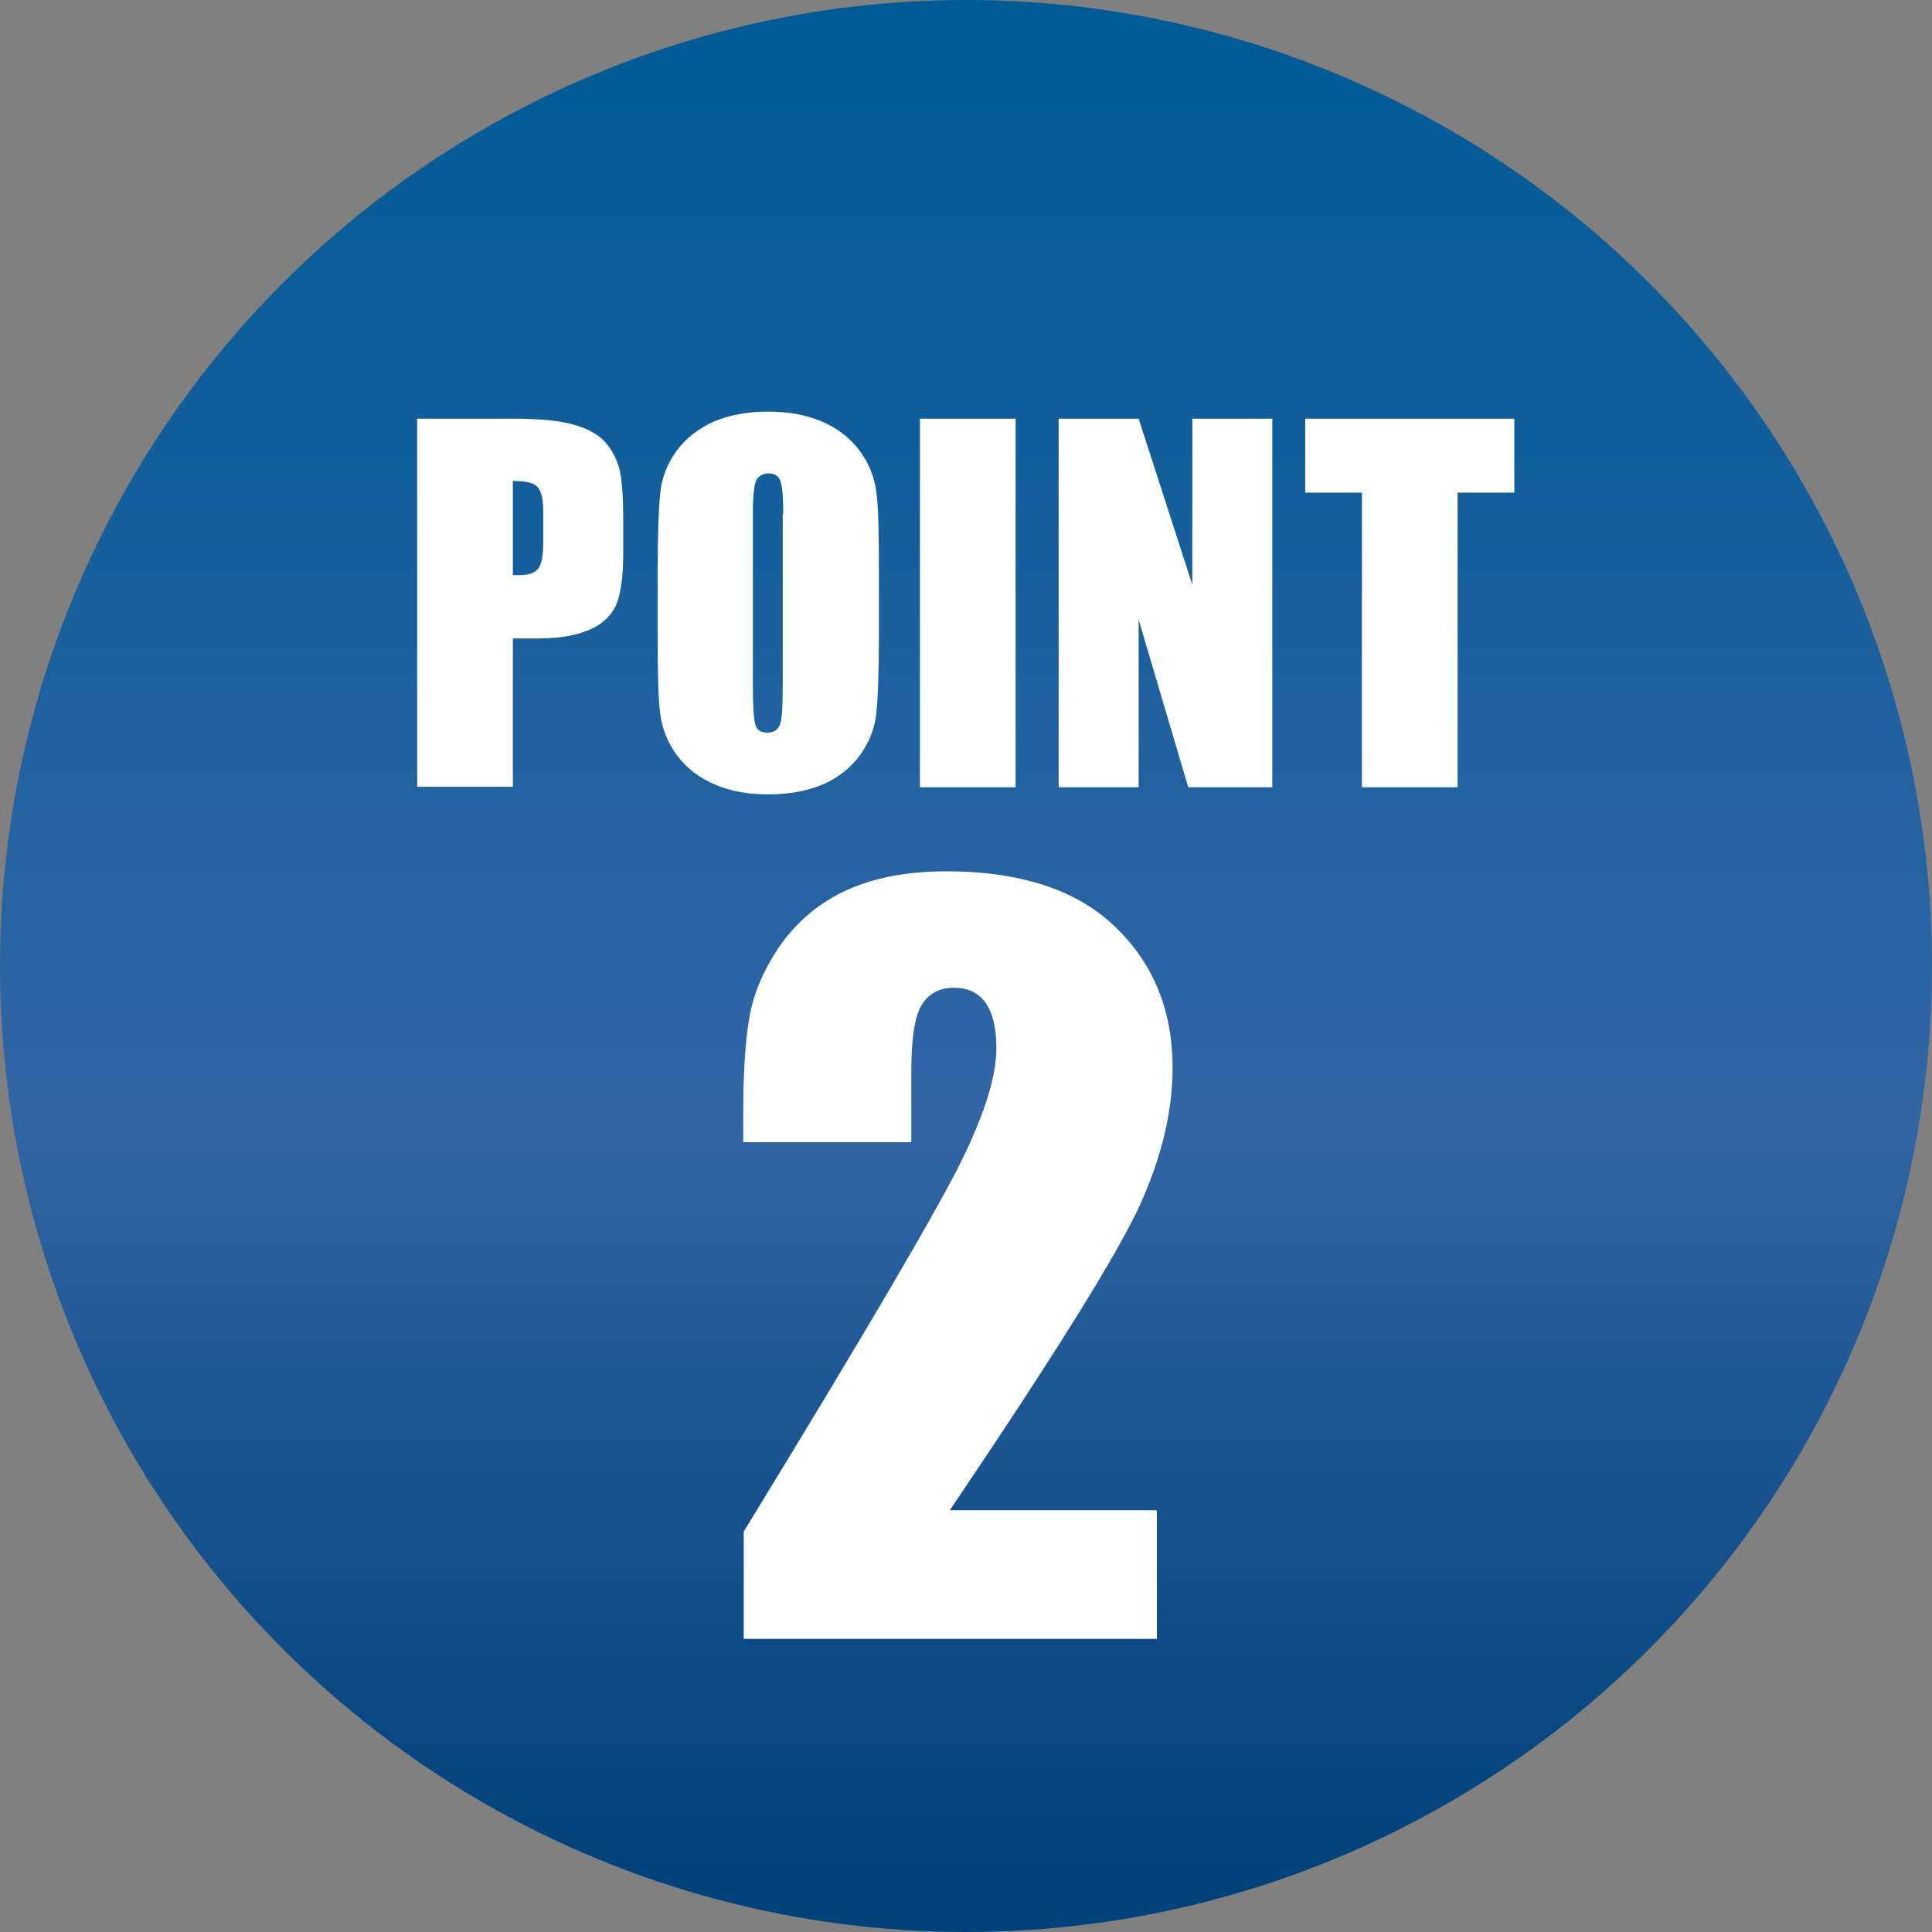 <?xml version="1.0" encoding="UTF-8"?>
<svg id="_レイヤー_2" data-name="レイヤー 2" xmlns="http://www.w3.org/2000/svg" xmlns:xlink="http://www.w3.org/1999/xlink" viewBox="0 0 38.16 38.16">
  <rect x="0" y="0" width="38.16" height="38.16" fill="#808080" stroke="none"/>
  <defs>
    <style>
      .cls-1 {
        fill: #fff;
      }

      .cls-2 {
        fill: url(#_名称未設定グラデーション_292);
      }
    </style>
    <linearGradient id="_名称未設定グラデーション_292" data-name="名称未設定グラデーション 292" x1="19.08" y1="38.16" x2="19.08" y2="0" gradientUnits="userSpaceOnUse">
      <stop offset=".03" stop-color="#00427a"/>
      <stop offset=".29" stop-color="#205895"/>
      <stop offset=".42" stop-color="#3365a5"/>
      <stop offset=".73" stop-color="#155f9b"/>
      <stop offset="1" stop-color="#005b95"/>
    </linearGradient>
  </defs>
  <g id="_文字" data-name="文字">
    <g>
      <circle class="cls-2" cx="19.08" cy="19.08" r="19.08"/>
      <g>
        <path class="cls-1" d="M8.24,8.27h1.91c.52,0,.91.04,1.19.12.28.08.49.2.62.35s.23.34.28.55c.05.22.07.55.07,1.01v.63c0,.46-.05.8-.14,1.02-.1.21-.27.38-.53.49-.26.11-.59.17-1,.17h-.51v2.93h-1.89v-7.28ZM10.13,9.51v1.85c.05,0,.1,0,.14,0,.17,0,.29-.04.36-.13.07-.08.1-.26.1-.53v-.6c0-.25-.04-.41-.12-.49-.08-.08-.24-.11-.49-.11Z"/>
        <path class="cls-1" d="M17.36,12.53c0,.73-.02,1.25-.05,1.55-.03.3-.14.58-.32.83-.18.25-.43.45-.73.58s-.67.2-1.08.2-.74-.06-1.05-.19c-.31-.13-.56-.32-.75-.57-.19-.25-.3-.53-.34-.83-.04-.3-.05-.82-.05-1.57v-1.24c0-.73.02-1.25.05-1.55.03-.3.14-.58.32-.83.18-.25.43-.44.73-.58.31-.13.67-.2,1.08-.2.39,0,.74.06,1.05.19.31.13.56.32.75.57.19.25.3.53.34.83.04.3.05.82.05,1.57v1.24ZM15.47,10.14c0-.34-.02-.56-.06-.65s-.11-.14-.23-.14c-.1,0-.17.04-.23.11-.05.08-.08.3-.08.68v3.4c0,.42.02.68.05.78.03.1.11.15.24.15s.21-.06.25-.17c.04-.11.05-.38.05-.81v-3.34Z"/>
        <path class="cls-1" d="M20.06,8.27v7.28h-1.89v-7.28h1.89Z"/>
        <path class="cls-1" d="M25.13,8.27v7.28h-1.66l-.98-3.31v3.31h-1.58v-7.28h1.58l1.06,3.28v-3.28h1.58Z"/>
        <path class="cls-1" d="M29.91,8.27v1.46h-1.12v5.82h-1.89v-5.82h-1.12v-1.46h4.13Z"/>
        <path class="cls-1" d="M22.85,29.84v2.53h-8.16v-2.12c2.42-3.95,3.85-6.4,4.31-7.34s.68-1.67.68-2.2c0-.4-.07-.7-.21-.9-.14-.2-.35-.3-.63-.3s-.49.11-.63.33c-.14.22-.21.66-.21,1.31v1.41h-3.32v-.54c0-.83.04-1.49.13-1.97.09-.48.3-.95.63-1.42.34-.46.77-.82,1.31-1.06.54-.24,1.18-.36,1.94-.36,1.47,0,2.59.37,3.34,1.1.76.73,1.13,1.66,1.13,2.78,0,.85-.21,1.75-.64,2.7-.43.95-1.68,2.96-3.76,6.04h4.07Z"/>
      </g>
    </g>
  </g>
</svg>